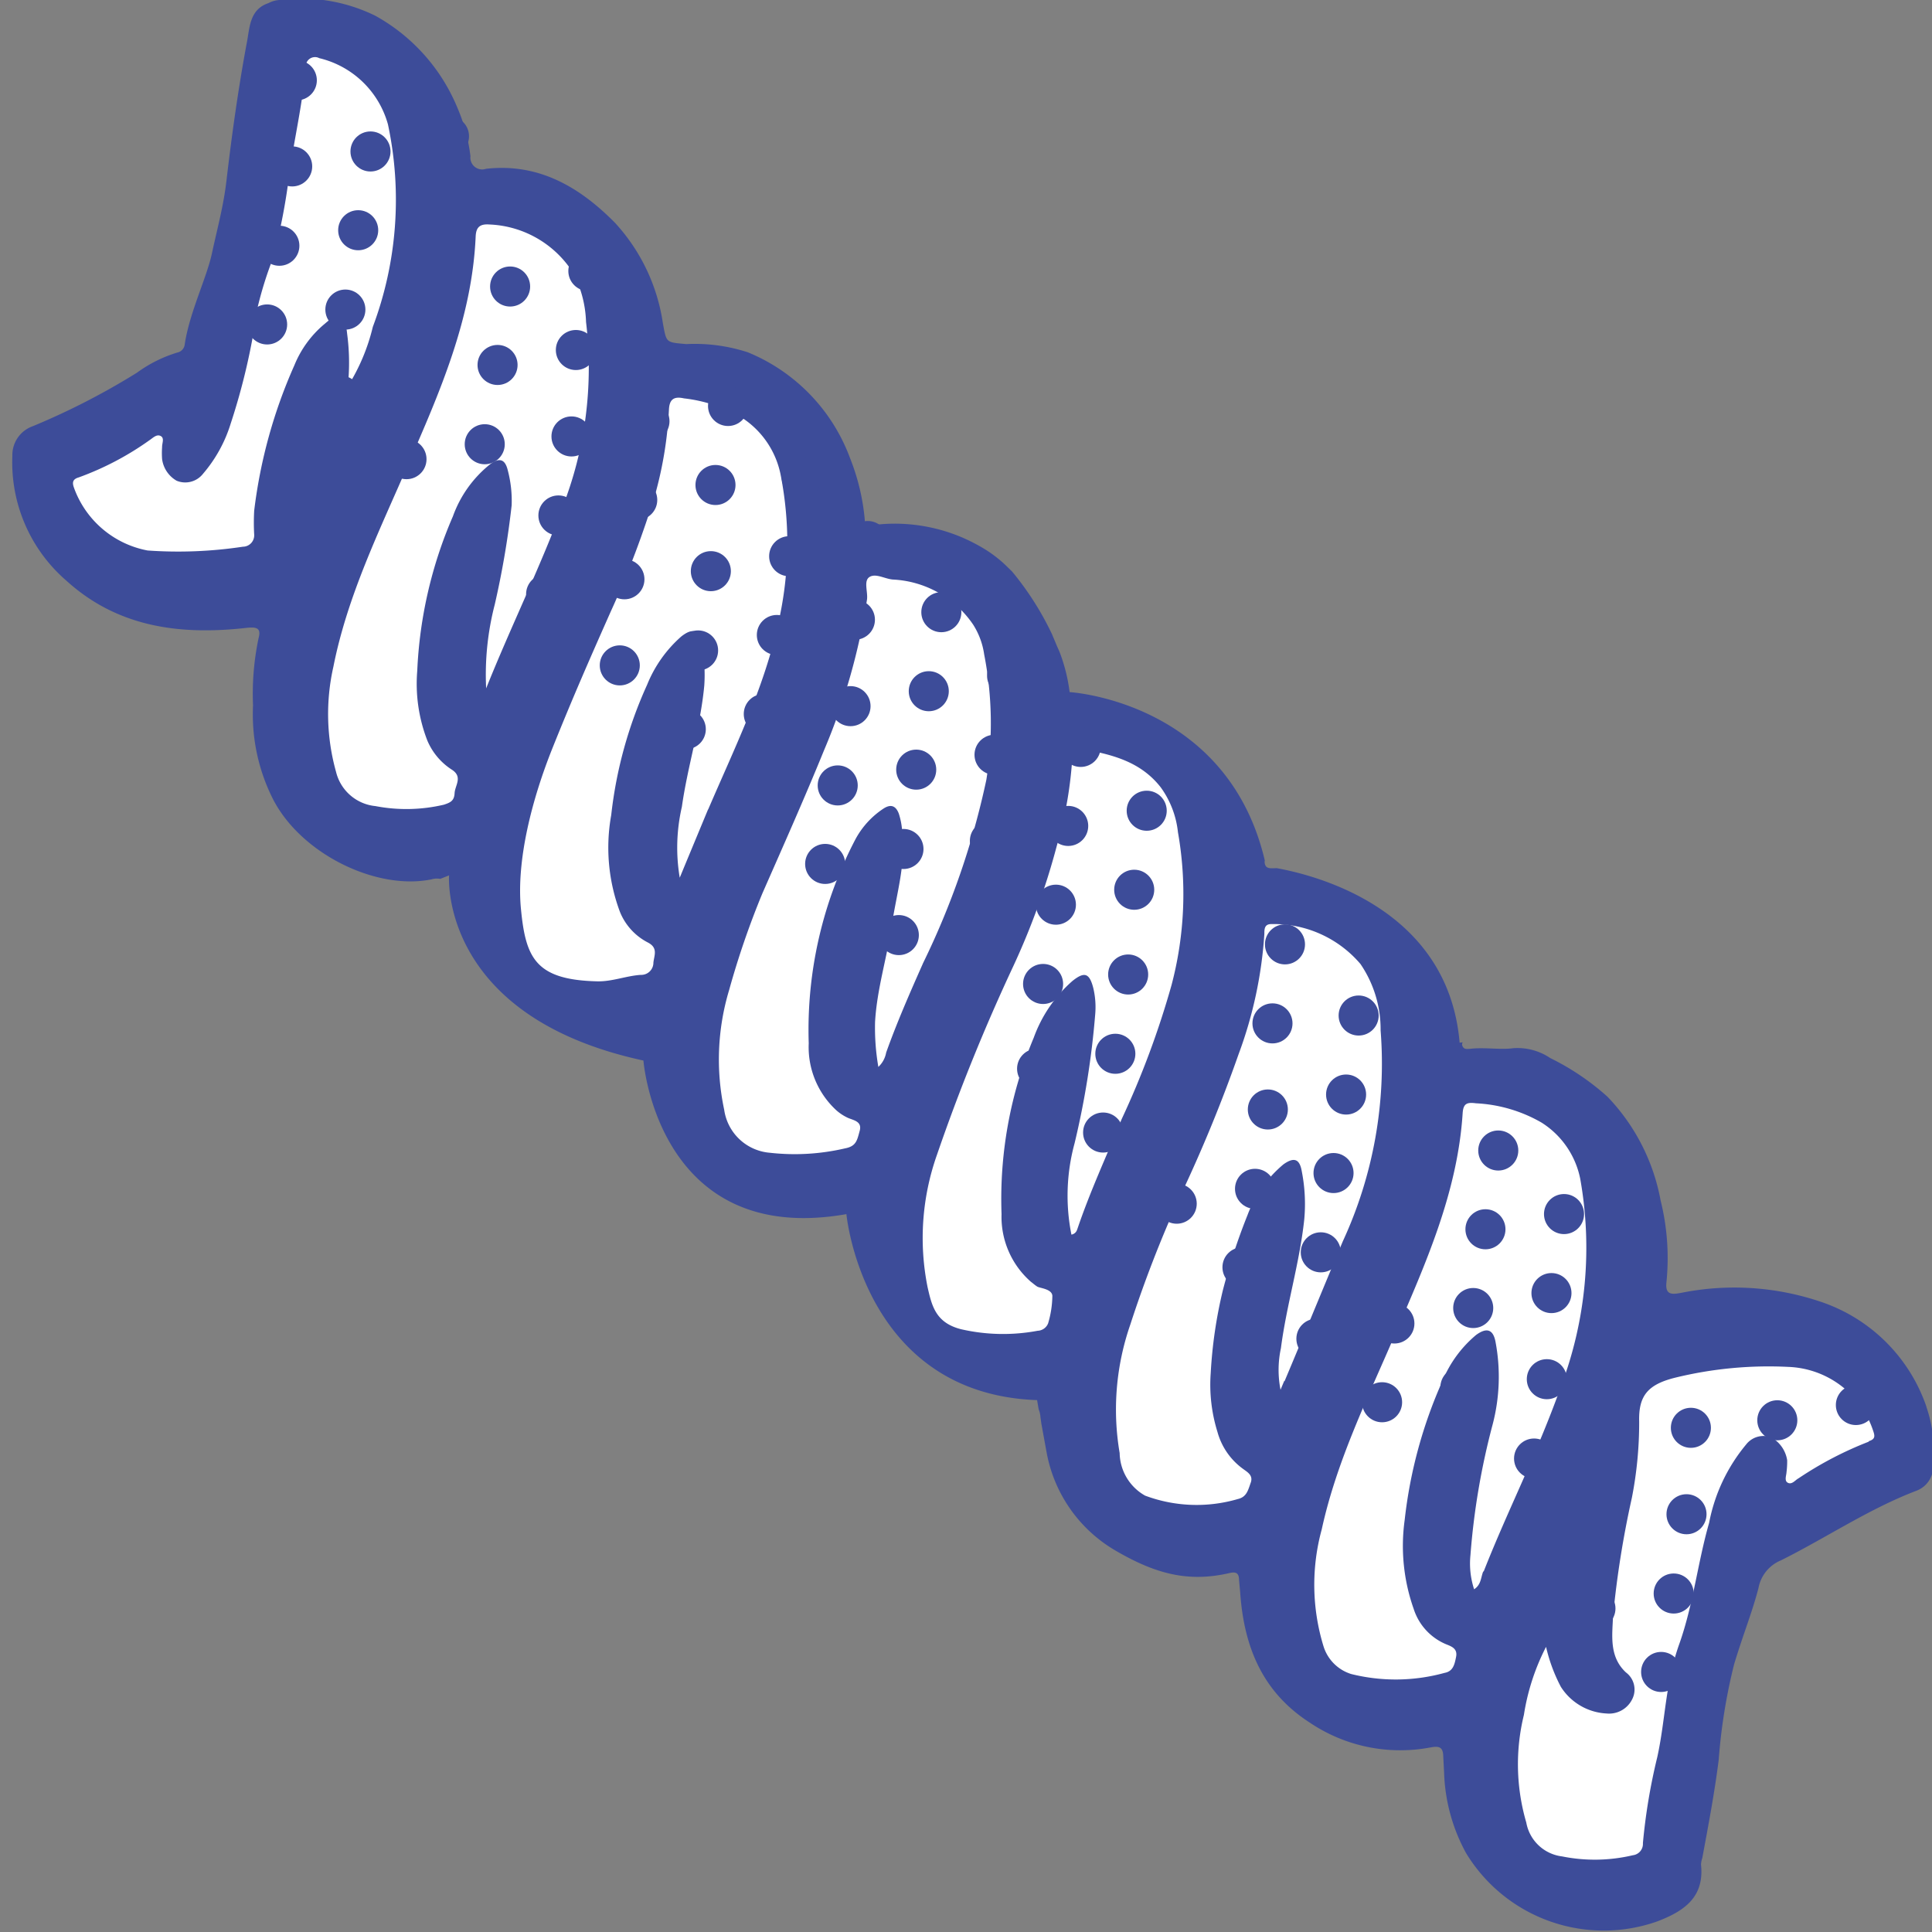 <svg id="Livello_1" data-name="Livello 1" xmlns="http://www.w3.org/2000/svg" viewBox="0 0 300 300"><rect x="0" y="0" width="300" height="300" fill="#808080" stroke="none"/><defs><style>.cls-1{fill:#fff;}.cls-2{fill:#3d4c99;}</style></defs><g id="pasta_fusillo" data-name="pasta fusillo"><g id="Group_719" data-name="Group 719"><path id="Path_4226" data-name="Path 4226" class="cls-1" d="M263.39,288.62l.08-.26.24-1.3c.83-4.54,1.74-9.25,2.3-13.87l.38-3.28a64.58,64.58,0,0,1,2.08-11.71l1.48-4.51c.82-2.34,1.68-4.81,2.29-7.28a6.69,6.69,0,0,1,4-4.88c2.48-1.25,4.92-2.63,7.31-4a110.81,110.81,0,0,1,13.88-6.92,3.15,3.15,0,0,0,2-2.92,20.72,20.72,0,0,0-1.1-8.94,25,25,0,0,0-15.82-15.72,41.11,41.11,0,0,0-21.13-1.37,3,3,0,0,1-2.85-.38c-.79-.76-.71-1.2-.6-2.28a35.91,35.91,0,0,0-.9-12.39A30.66,30.66,0,0,0,249,171a32.36,32.36,0,0,0-7.54-5.17l-1.09-.63a7.81,7.81,0,0,0-5.11-1.38,16.65,16.65,0,0,1-3.8.07,17.37,17.37,0,0,0-3.06,0,1.68,1.68,0,0,1-2-.91l-.47,0-.06-.9c-1.71-20-21.37-25.15-27.5-26.25a2.73,2.73,0,0,1-2.21-.53,1.71,1.71,0,0,1-.49-.89,1.61,1.61,0,0,1,0-.69c-5.66-23.6-28.44-25.2-29.42-25.22l-.78-.07-.1-.77a25.78,25.78,0,0,0-1.48-6l-.4-.9L162.67,99a46.61,46.61,0,0,0-6.06-9.51l-1.14-1.1a19.67,19.67,0,0,0-3.67-2.69,25.15,25.15,0,0,0-16-3.14,2.09,2.09,0,0,1-1.77-.27,1.87,1.87,0,0,1-.59-1.41,33.92,33.92,0,0,0-2.27-9.31,27.16,27.16,0,0,0-15.4-15.92,14.41,14.41,0,0,0-6.52-1l-2.68-.13-.21,0c-3.33-.25-3.63-.54-4.2-3.72l0-.3a27.67,27.67,0,0,0-7.24-15.13C88.69,29,82.58,26.37,75.69,27.17a3.07,3.07,0,0,1-2.37-.52,3.15,3.15,0,0,1-1-2.27,26.9,26.9,0,0,0-2.07-7.24A27.9,27.9,0,0,0,57.79,3.26,24.71,24.71,0,0,0,42.92,1l-.42.18L42,1.41C40,2.14,39.75,4,39.44,5.94l-.16,1C38,13.73,37,20.68,36.11,28.33A81.8,81.8,0,0,1,34.4,37.1l-.64,2.51a53.86,53.86,0,0,1-2,6.33,39.54,39.54,0,0,0-2.2,7.62,2.38,2.38,0,0,1-1.86,2.1,17.75,17.75,0,0,0-5.47,2.68l-.46.3A110.48,110.48,0,0,1,5.53,67a3.83,3.83,0,0,0-2.64,3.8,23.38,23.38,0,0,0,8,18.73c6.87,6.22,15.49,8.45,27.27,7.13a2.84,2.84,0,0,1,2.6.55,2.32,2.32,0,0,1,.2,2.16,26.18,26.18,0,0,0-.74,7.33l-.08,2.89A28.24,28.24,0,0,0,43,123.14c3.94,8.29,15.28,14.26,23.91,12.43a4.57,4.57,0,0,1,1.43-.07l2.48-1L70.68,136a22.16,22.16,0,0,0,3.08,11.37c4.57,8,13.68,13.64,26.39,16.45l.64.11,0,.64c0,.13,1.08,12.39,9.81,19.14,5.24,4.05,12.2,5.35,20.66,3.87l1-.15.06,1a38.44,38.44,0,0,0,4.58,13.76,27.26,27.26,0,0,0,24.18,14.28l.72,0,.38,2.06a5,5,0,0,1,.32,1.33l.11.85,0,.21.81,4.44A21.38,21.38,0,0,0,173.71,240a24,24,0,0,0,17,3.42,2.3,2.3,0,0,1,2,.22,2.19,2.19,0,0,1,.68,1.76l.1,1.2.06.56c.67,9.21,3.92,15.4,10.33,19.56a22.41,22.41,0,0,0,18,3.74,2.92,2.92,0,0,1,2.41.31,2.49,2.49,0,0,1,.77,2l0,1.38.11,1.12a27,27,0,0,0,3.3,12,24.18,24.18,0,0,0,28.62,10.2c4-1.53,6.66-3.47,6.16-7.86A2.54,2.54,0,0,1,263.39,288.62Z"/><g id="Group_718" data-name="Group 718"><path id="Path_4227" data-name="Path 4227" class="cls-2" d="M299.13,218.42a26.12,26.12,0,0,0-16.4-16.28,41.87,41.87,0,0,0-21.61-1.4c-1.33.24-2.58.48-2.36-1.59a37.16,37.16,0,0,0-.9-12.74,31.46,31.46,0,0,0-8.25-16.11,38.84,38.84,0,0,0-8.88-6,9.11,9.11,0,0,0-5.71-1.54c-2.07.29-4.57-.18-6.81.11-.39,0-.85.11-1.08-.37a.59.59,0,0,1,0-.65l-.48.06c-1.77-20.87-22.37-26-28.38-27.1-.64,0-1.29.11-1.64-.23h0a1,1,0,0,1-.23-.47.87.87,0,0,1,0-.48c-5.81-24.76-30.31-26.16-30.31-26.16a26.6,26.6,0,0,0-1.57-6.26l-.4-.9-.77-1.84a46.42,46.42,0,0,0-6.19-9.72l-1.18-1.15a20,20,0,0,0-3.89-2.81,26.62,26.62,0,0,0-16.51-3.26c-.89.15-1.29.1-1.3-.84A33.9,33.9,0,0,0,132,71.15,28.4,28.4,0,0,0,116.11,54.7a26.67,26.67,0,0,0-9.55-1.27c-3.19-.29-3.06-.16-3.63-3.25a29.29,29.29,0,0,0-7.46-15.61c-5.44-5.5-11.79-9.28-20-8.36a1.83,1.83,0,0,1-2.33-1.13,1.81,1.81,0,0,1-.09-.83,27.21,27.21,0,0,0-2-7.46A28.93,28.93,0,0,0,58.25,2.43,26.16,26.16,0,0,0,42.82.07a4.66,4.66,0,0,0-1.15.42c-3,1-2.9,4-3.35,6.17C37,13.74,36,20.91,35.16,28.09,34.71,32,33.7,35.65,32.9,39.38s-3.48,9.18-4.21,14.06a1.46,1.46,0,0,1-1.18,1.31,20.88,20.88,0,0,0-6.24,3.12,111.38,111.38,0,0,1-16.15,8.3,4.75,4.75,0,0,0-3.2,4.62,24.26,24.26,0,0,0,8.39,19.38c8,7.27,17.72,8.49,28,7.32,1.51-.15,2.28,0,1.84,1.61a42.07,42.07,0,0,0-.86,10.44,29.17,29.17,0,0,0,2.83,14c4.15,8.84,16.19,14.81,24.91,13a2.85,2.85,0,0,1,1.33-.07l1.37-.54s-1.65,21.87,30.18,28.75c0,0,2.22,29,31.52,23.85,0,0,2.58,27.92,29.61,28.88l.24,1.42a3.88,3.88,0,0,1,.28,1.21l.15,1.07.81,4.43a22.26,22.26,0,0,0,10.64,15.2c6.22,3.64,11.29,5,17.68,3.54,1.12-.28,1.55,0,1.56,1.08l.17,1.86c.57,8.35,3.36,15.45,10.77,20.24a25.14,25.14,0,0,0,18.68,3.9c1.46-.28,2.07-.12,2.09,1.43l.13,2.5a27.81,27.81,0,0,0,3.4,12.44,25,25,0,0,0,29.74,10.61c4.07-1.57,7.31-3.7,6.75-8.82a3.63,3.63,0,0,1,.2-1c.95-5.11,1.9-10.12,2.55-15.26a88,88,0,0,1,2.4-14.86c1.47-4.85,2.72-7.8,3.77-11.78a5.78,5.78,0,0,1,3.5-4.33c7.05-3.52,13.66-8,21.06-10.82a4,4,0,0,0,2.57-3.71,21.72,21.72,0,0,0-1.06-9.33ZM53.91,51.89c-.1-.94-.2-2-1.16-2.48s-1.76.42-2.48,1a16.35,16.35,0,0,0-4.55,6.29,78.47,78.47,0,0,0-6.25,22.6,32.78,32.78,0,0,0,0,3.71,1.77,1.77,0,0,1-1.65,1.88h-.08a67.41,67.41,0,0,1-14.82.59,15.13,15.13,0,0,1-11.45-9.79c-.27-.77-.19-1.29.76-1.56a45.71,45.71,0,0,0,11.06-5.83c.51-.35,1.06-.92,1.67-.59s.19,1.12.21,1.72a12.83,12.83,0,0,0,0,1.86,4.57,4.57,0,0,0,2.26,3.36,3.51,3.51,0,0,0,4.11-1.1,21.78,21.78,0,0,0,4.27-7.74A101.05,101.05,0,0,0,39.94,48a57.55,57.55,0,0,1,2.49-8A96.35,96.35,0,0,0,45,26.38c.69-4.58,2-10.5,2.49-15.9a1.43,1.43,0,0,1,1.24-1.6,1.36,1.36,0,0,1,.84.15A14.56,14.56,0,0,1,60.24,19.31a56.15,56.15,0,0,1-2.35,31.45A30.7,30.7,0,0,1,54,60,33.68,33.68,0,0,0,53.91,51.89Zm21.58,55a43.36,43.36,0,0,1,1.33-13,136.58,136.58,0,0,0,2.63-15.43,18.56,18.56,0,0,0-.62-5.5c-.42-1.67-1.28-1.92-2.69-.9a18.22,18.22,0,0,0-5.81,8.11,67.64,67.64,0,0,0-5.54,24A24.38,24.38,0,0,0,66.36,115a10,10,0,0,0,3.78,4.5c1.78,1.13.51,2.45.45,3.66s-.67,1.46-1.65,1.79a25.44,25.44,0,0,1-10.64.22,7,7,0,0,1-6.12-5.32,33.32,33.32,0,0,1-.41-16.33c2.18-11,7.1-21,11.53-31.22,5-11.42,10-22.83,10.56-35.56.06-1.46.65-2,2.17-1.88a16.14,16.14,0,0,1,13,7.57A17.66,17.66,0,0,1,91,50,59.39,59.39,0,0,1,87.25,79C83.75,88.35,79.25,97.49,75.49,106.89Zm34.45,18.81-3.64,8.77-.75,1.82a28.12,28.12,0,0,1,.33-11c.89-6.34,2.89-12.46,3.48-18.84a23.53,23.53,0,0,0-.46-6.54c-.38-2.15-1.38-2.44-3.12-1.07a19.87,19.87,0,0,0-5.3,7.5,66.47,66.47,0,0,0-5.57,20.22,28.48,28.48,0,0,0,1.34,15,9.23,9.23,0,0,0,4.33,4.78c1.65.84,1,2,.88,3.13a1.89,1.89,0,0,1-1.86,1.91h-.14c-2.28.16-4.42,1.06-6.75,1-9.61-.23-11.09-3.69-11.82-11.27s1.73-17.05,4.92-25,5.88-14.06,9-21.09a145.38,145.38,0,0,0,7-18.52,59.93,59.93,0,0,0,2.06-12.83c.06-1.64.74-2.17,2.34-1.81A22.52,22.52,0,0,1,115.41,65a13.73,13.73,0,0,1,5.79,8.65,55.16,55.16,0,0,1-.5,23.75c-2.25,9.87-6.75,19-10.73,28.28Zm33.33,24c-2,4.51-4,9.07-5.67,13.75a4,4,0,0,1-1.21,2.22,35.75,35.75,0,0,1-.51-7c.3-5.14,1.86-10,2.6-15s2.25-9.69,1.6-14.73a11.17,11.17,0,0,0-.52-2.62c-.46-1.19-1.23-1.53-2.42-.73a13.16,13.16,0,0,0-4.28,4.68A63.68,63.68,0,0,0,125.58,162a13.32,13.32,0,0,0,4.27,10.39,7.32,7.32,0,0,0,1.88,1.22c.91.37,2.16.56,1.76,2s-.52,2.38-2.28,2.71a34.44,34.44,0,0,1-11.67.68,7.8,7.8,0,0,1-7.09-6.69,37.38,37.38,0,0,1,.77-18.58,130.13,130.13,0,0,1,5.16-15c3.24-7.38,6.52-14.72,9.54-22.14a98.26,98.26,0,0,0,6.71-23.51c.15-1.21-.57-2.92.41-3.5s2.33.3,3.59.41a16,16,0,0,1,12.48,7,11.65,11.65,0,0,1,1.71,4.62,55.68,55.68,0,0,1,.34,19.48,123.1,123.1,0,0,1-9.85,28.51Zm24,41.18a1.11,1.11,0,0,1-.9.83,30.89,30.89,0,0,1,.49-14.18,130.88,130.88,0,0,0,3.2-20,12.77,12.77,0,0,0-.29-4.09c-.6-2.36-1.38-2.61-3.25-1.11a21.35,21.35,0,0,0-6,8.8,64.71,64.71,0,0,0-5,27.41,13.39,13.39,0,0,0,4.54,10.48c.35.26.61.51,1,.76s2.28.35,2.35,1.43a15.53,15.53,0,0,1-.66,4.28,1.82,1.82,0,0,1-1.62,1.15,29.1,29.1,0,0,1-11.9-.24c-3.94-1-4.54-3.63-5.2-6.55a38.76,38.76,0,0,1,1.46-20.53,295.9,295.9,0,0,1,11.83-29.24,112.89,112.89,0,0,0,6.79-18.78,62.48,62.48,0,0,0,2.43-14.17.8.8,0,0,1,.66-.91.73.73,0,0,1,.36,0c4.77.87,9.39,1.86,12.65,6a14.43,14.43,0,0,1,2.7,7,55.24,55.24,0,0,1-1,23.76,136.42,136.42,0,0,1-7.74,20.8C171.82,179.51,169.24,185.07,167.28,190.88Zm32.15,23.54-.58,1.38a15.92,15.92,0,0,1,.06-6.45c.88-6.79,2.92-13.28,3.63-20.06a26.31,26.31,0,0,0-.39-7.41c-.33-1.93-1.2-2.26-2.86-1.07a18.93,18.93,0,0,0-5.56,7.85,96,96,0,0,0-3.84,11.71A71.19,71.19,0,0,0,188,213.2a24.7,24.7,0,0,0,1.05,9.16,10.5,10.5,0,0,0,4,5.75c.7.51,1.57,1,1.16,2.13s-.61,2.21-2,2.53a22.82,22.82,0,0,1-14.4-.53,7.74,7.74,0,0,1-3.95-6.61,40.21,40.21,0,0,1,1.65-19.94A188.68,188.68,0,0,1,183.14,186a227.85,227.85,0,0,0,9.19-22.31,65.69,65.69,0,0,0,4-18.68c0-.73,0-1.55,1.13-1.52a17.62,17.62,0,0,1,13.8,6.21,18,18,0,0,1,3.12,10.3,65.74,65.74,0,0,1-5.86,32.73c-3.06,7.29-6,14.49-9.06,21.75ZM230.32,244c-.38.91-.31,2.07-1.42,2.78a12.82,12.82,0,0,1-.57-5.29,111.85,111.85,0,0,1,3.45-20.31,29.22,29.22,0,0,0,.43-12.89c-.38-1.89-1.38-2.18-3-1A18.4,18.4,0,0,0,224,214.4,72.35,72.35,0,0,0,218.12,236a29.33,29.33,0,0,0,1.39,13.81,8.87,8.87,0,0,0,5.14,5.55c.87.34,1.69.71,1.45,1.92s-.47,2.25-1.81,2.49a28.54,28.54,0,0,1-14.48.17,6.52,6.52,0,0,1-4.3-4.32,32.53,32.53,0,0,1-.27-18.14c2.32-10.64,7.12-20.33,11.38-30.27,4.78-11.08,9.71-22.06,10.5-34.35.1-1.51.66-1.73,2.08-1.54a22.56,22.56,0,0,1,10.18,3,13.43,13.43,0,0,1,6,8.74,60.9,60.9,0,0,1-3,32.24c-3.75,10.53-8.17,19-12,28.73Zm59.89-20.15a55.69,55.69,0,0,0-10.93,5.7c-.5.26-1,1-1.63.71s-.27-1.11-.24-1.67a12.89,12.89,0,0,0,.1-1.86,4.94,4.94,0,0,0-2.44-3.52,3.41,3.41,0,0,0-3.94,1.1,26.9,26.9,0,0,0-5.74,12.16c-1.79,6.24-2.46,12.71-4.64,18.83s-2.13,11.76-3.41,17.55a91.39,91.39,0,0,0-2.23,13.35,1.77,1.77,0,0,1-1.56,1.88,25.71,25.71,0,0,1-11,.18A6.44,6.44,0,0,1,237,283a32.22,32.22,0,0,1-.37-16.71,34.68,34.68,0,0,1,3.44-10.57,25.49,25.49,0,0,0,2.3,6.21,8.94,8.94,0,0,0,7.1,4.14,4,4,0,0,0,4-2.26,3.31,3.31,0,0,0-1-4.12c-2.62-2.45-2.12-5.69-2-8.71a150,150,0,0,1,2.92-18.37,60.6,60.6,0,0,0,1.14-11.87c-.11-4,1.33-5.75,5.57-6.81a61.07,61.07,0,0,1,17.56-1.68,14.42,14.42,0,0,1,13.18,9.86c.32.9.37,1.37-.7,1.69Z"/><g id="Group_717" data-name="Group 717"><g id="Group_710" data-name="Group 710"><circle id="Ellipse_5740" data-name="Ellipse 5740" class="cls-2" cx="46.09" cy="12.47" r="3.11"/><g id="Group_704" data-name="Group 704"><circle id="Ellipse_5741" data-name="Ellipse 5741" class="cls-2" cx="59.47" cy="11.25" r="3.11"/><circle id="Ellipse_5742" data-name="Ellipse 5742" class="cls-2" cx="69.72" cy="21.16" r="3.11"/><circle id="Ellipse_5743" data-name="Ellipse 5743" class="cls-2" cx="57.53" cy="23.52" r="3.11"/><circle id="Ellipse_5744" data-name="Ellipse 5744" class="cls-2" cx="67.78" cy="33.43" r="3.11"/><circle id="Ellipse_5745" data-name="Ellipse 5745" class="cls-2" cx="45.37" cy="25.84" r="3.11"/><circle id="Ellipse_5746" data-name="Ellipse 5746" class="cls-2" cx="55.62" cy="35.75" r="3.11"/><circle id="Ellipse_5747" data-name="Ellipse 5747" class="cls-2" cx="43.38" cy="38.16" r="3.11"/><circle id="Ellipse_5748" data-name="Ellipse 5748" class="cls-2" cx="53.63" cy="48.07" r="3.11"/><circle id="Ellipse_5749" data-name="Ellipse 5749" class="cls-2" cx="41.48" cy="50.38" r="3.11"/></g><g id="Group_705" data-name="Group 705"><circle id="Ellipse_5750" data-name="Ellipse 5750" class="cls-2" cx="81.16" cy="32.22" r="3.11"/><circle id="Ellipse_5751" data-name="Ellipse 5751" class="cls-2" cx="91.36" cy="42.08" r="3.11"/><circle id="Ellipse_5752" data-name="Ellipse 5752" class="cls-2" cx="79.21" cy="44.49" r="3.11"/><circle id="Ellipse_5753" data-name="Ellipse 5753" class="cls-2" cx="89.42" cy="54.35" r="3.11"/><circle id="Ellipse_5754" data-name="Ellipse 5754" class="cls-2" cx="67.05" cy="46.8" r="3.11"/><circle id="Ellipse_5755" data-name="Ellipse 5755" class="cls-2" cx="77.26" cy="56.67" r="3.11"/><circle id="Ellipse_5756" data-name="Ellipse 5756" class="cls-2" cx="65.07" cy="59.12" r="3.11"/><circle id="Ellipse_5757" data-name="Ellipse 5757" class="cls-2" cx="75.27" cy="68.98" r="3.11"/><circle id="Ellipse_5758" data-name="Ellipse 5758" class="cls-2" cx="52.91" cy="61.44" r="3.11"/><circle id="Ellipse_5759" data-name="Ellipse 5759" class="cls-2" cx="63.12" cy="71.3" r="3.11"/></g><g id="Group_706" data-name="Group 706"><circle id="Ellipse_5760" data-name="Ellipse 5760" class="cls-2" cx="113.05" cy="63.04" r="3.11"/><circle id="Ellipse_5761" data-name="Ellipse 5761" class="cls-2" cx="100.85" cy="65.41" r="3.11"/><circle id="Ellipse_5762" data-name="Ellipse 5762" class="cls-2" cx="111.1" cy="75.31" r="3.11"/><circle id="Ellipse_5763" data-name="Ellipse 5763" class="cls-2" cx="88.74" cy="67.77" r="3.11"/><circle id="Ellipse_5764" data-name="Ellipse 5764" class="cls-2" cx="98.95" cy="77.63" r="3.11"/><circle id="Ellipse_5765" data-name="Ellipse 5765" class="cls-2" cx="86.71" cy="80.04" r="3.11"/><circle id="Ellipse_5766" data-name="Ellipse 5766" class="cls-2" cx="96.96" cy="89.95" r="3.11"/><circle id="Ellipse_5767" data-name="Ellipse 5767" class="cls-2" cx="74.6" cy="82.4" r="3.11"/><circle id="Ellipse_5768" data-name="Ellipse 5768" class="cls-2" cx="84.8" cy="92.27" r="3.11"/></g><g id="Group_707" data-name="Group 707"><circle id="Ellipse_5769" data-name="Ellipse 5769" class="cls-2" cx="124.49" cy="74.1" r="3.11"/><circle id="Ellipse_5770" data-name="Ellipse 5770" class="cls-2" cx="134.74" cy="84.01" r="3.11"/><circle id="Ellipse_5771" data-name="Ellipse 5771" class="cls-2" cx="122.54" cy="86.37" r="3.11"/><circle id="Ellipse_5772" data-name="Ellipse 5772" class="cls-2" cx="132.75" cy="96.23" r="3.11"/><circle id="Ellipse_5773" data-name="Ellipse 5773" class="cls-2" cx="110.38" cy="88.69" r="3.11"/><circle id="Ellipse_5774" data-name="Ellipse 5774" class="cls-2" cx="120.63" cy="98.6" r="3.11"/><circle id="Ellipse_5775" data-name="Ellipse 5775" class="cls-2" cx="108.4" cy="101" r="3.11"/><circle id="Ellipse_5776" data-name="Ellipse 5776" class="cls-2" cx="118.6" cy="110.87" r="3.11"/><circle id="Ellipse_5777" data-name="Ellipse 5777" class="cls-2" cx="96.24" cy="103.32" r="3.11"/><circle id="Ellipse_5778" data-name="Ellipse 5778" class="cls-2" cx="106.49" cy="113.23" r="3.11"/></g><g id="Group_708" data-name="Group 708"><circle id="Ellipse_5779" data-name="Ellipse 5779" class="cls-2" cx="146.17" cy="95.06" r="3.11"/><circle id="Ellipse_5780" data-name="Ellipse 5780" class="cls-2" cx="156.38" cy="104.93" r="3.11"/><circle id="Ellipse_5781" data-name="Ellipse 5781" class="cls-2" cx="144.22" cy="107.33" r="3.11"/><circle id="Ellipse_5782" data-name="Ellipse 5782" class="cls-2" cx="154.43" cy="117.2" r="3.11"/><circle id="Ellipse_5783" data-name="Ellipse 5783" class="cls-2" cx="132.07" cy="109.65" r="3.11"/><circle id="Ellipse_5784" data-name="Ellipse 5784" class="cls-2" cx="142.27" cy="119.51" r="3.11"/><circle id="Ellipse_5785" data-name="Ellipse 5785" class="cls-2" cx="130.08" cy="121.96" r="3.11"/><circle id="Ellipse_5786" data-name="Ellipse 5786" class="cls-2" cx="140.29" cy="131.83" r="3.11"/><circle id="Ellipse_5787" data-name="Ellipse 5787" class="cls-2" cx="117.92" cy="124.28" r="3.11"/><circle id="Ellipse_5788" data-name="Ellipse 5788" class="cls-2" cx="128.13" cy="134.15" r="3.11"/></g><g id="Group_709" data-name="Group 709"><circle id="Ellipse_5789" data-name="Ellipse 5789" class="cls-2" cx="167.81" cy="115.98" r="3.11"/><circle id="Ellipse_5790" data-name="Ellipse 5790" class="cls-2" cx="178.06" cy="125.89" r="3.11"/><circle id="Ellipse_5791" data-name="Ellipse 5791" class="cls-2" cx="165.87" cy="128.25" r="3.11"/><circle id="Ellipse_5792" data-name="Ellipse 5792" class="cls-2" cx="176.12" cy="138.16" r="3.11"/><circle id="Ellipse_5793" data-name="Ellipse 5793" class="cls-2" cx="153.71" cy="130.57" r="3.11"/><circle id="Ellipse_5794" data-name="Ellipse 5794" class="cls-2" cx="163.96" cy="140.48" r="3.11"/><circle id="Ellipse_5795" data-name="Ellipse 5795" class="cls-2" cx="151.72" cy="142.88" r="3.11"/><circle id="Ellipse_5796" data-name="Ellipse 5796" class="cls-2" cx="161.97" cy="152.79" r="3.11"/><circle id="Ellipse_5797" data-name="Ellipse 5797" class="cls-2" cx="139.57" cy="145.2" r="3.11"/><circle id="Ellipse_5798" data-name="Ellipse 5798" class="cls-2" cx="149.82" cy="155.11" r="3.11"/></g></g><g id="Group_716" data-name="Group 716"><g id="Group_711" data-name="Group 711"><circle id="Ellipse_5799" data-name="Ellipse 5799" class="cls-2" cx="189.28" cy="136.73" r="3.11"/><circle id="Ellipse_5800" data-name="Ellipse 5800" class="cls-2" cx="199.53" cy="146.64" r="3.11"/><circle id="Ellipse_5801" data-name="Ellipse 5801" class="cls-2" cx="187.33" cy="149" r="3.11"/><circle id="Ellipse_5802" data-name="Ellipse 5802" class="cls-2" cx="197.59" cy="158.91" r="3.11"/><circle id="Ellipse_5803" data-name="Ellipse 5803" class="cls-2" cx="175.18" cy="151.32" r="3.11"/><circle id="Ellipse_5804" data-name="Ellipse 5804" class="cls-2" cx="185.43" cy="161.23" r="3.11"/><circle id="Ellipse_5805" data-name="Ellipse 5805" class="cls-2" cx="173.19" cy="163.63" r="3.11"/><circle id="Ellipse_5806" data-name="Ellipse 5806" class="cls-2" cx="183.44" cy="173.54" r="3.11"/><circle id="Ellipse_5807" data-name="Ellipse 5807" class="cls-2" cx="161.04" cy="165.95" r="3.11"/><circle id="Ellipse_5808" data-name="Ellipse 5808" class="cls-2" cx="171.29" cy="175.86" r="3.11"/></g><g id="Group_712" data-name="Group 712"><circle id="Ellipse_5809" data-name="Ellipse 5809" class="cls-2" cx="210.97" cy="157.69" r="3.11"/><circle id="Ellipse_5810" data-name="Ellipse 5810" class="cls-2" cx="221.17" cy="167.56" r="3.11"/><circle id="Ellipse_5811" data-name="Ellipse 5811" class="cls-2" cx="209.02" cy="169.96" r="3.11"/><circle id="Ellipse_5812" data-name="Ellipse 5812" class="cls-2" cx="219.23" cy="179.83" r="3.11"/><circle id="Ellipse_5813" data-name="Ellipse 5813" class="cls-2" cx="196.87" cy="172.28" r="3.11"/><circle id="Ellipse_5814" data-name="Ellipse 5814" class="cls-2" cx="207.07" cy="182.15" r="3.11"/><circle id="Ellipse_5815" data-name="Ellipse 5815" class="cls-2" cx="194.88" cy="184.6" r="3.11"/><circle id="Ellipse_5816" data-name="Ellipse 5816" class="cls-2" cx="205.09" cy="194.46" r="3.11"/><circle id="Ellipse_5817" data-name="Ellipse 5817" class="cls-2" cx="182.72" cy="186.91" r="3.11"/><circle id="Ellipse_5818" data-name="Ellipse 5818" class="cls-2" cx="192.93" cy="196.78" r="3.11"/></g><g id="Group_713" data-name="Group 713"><circle id="Ellipse_5819" data-name="Ellipse 5819" class="cls-2" cx="232.65" cy="178.65" r="3.11"/><circle id="Ellipse_5820" data-name="Ellipse 5820" class="cls-2" cx="242.86" cy="188.52" r="3.11"/><circle id="Ellipse_5821" data-name="Ellipse 5821" class="cls-2" cx="230.66" cy="190.88" r="3.11"/><circle id="Ellipse_5822" data-name="Ellipse 5822" class="cls-2" cx="240.91" cy="200.79" r="3.11"/><circle id="Ellipse_5823" data-name="Ellipse 5823" class="cls-2" cx="218.55" cy="193.24" r="3.11"/><circle id="Ellipse_5824" data-name="Ellipse 5824" class="cls-2" cx="228.76" cy="203.11" r="3.11"/><circle id="Ellipse_5825" data-name="Ellipse 5825" class="cls-2" cx="216.52" cy="205.51" r="3.11"/><circle id="Ellipse_5826" data-name="Ellipse 5826" class="cls-2" cx="226.77" cy="215.42" r="3.11"/><circle id="Ellipse_5827" data-name="Ellipse 5827" class="cls-2" cx="204.41" cy="207.88" r="3.11"/><circle id="Ellipse_5828" data-name="Ellipse 5828" class="cls-2" cx="214.61" cy="217.74" r="3.11"/></g><g id="Group_714" data-name="Group 714"><circle id="Ellipse_5829" data-name="Ellipse 5829" class="cls-2" cx="254.29" cy="199.57" r="3.11"/><circle id="Ellipse_5830" data-name="Ellipse 5830" class="cls-2" cx="264.55" cy="209.48" r="3.11"/><circle id="Ellipse_5831" data-name="Ellipse 5831" class="cls-2" cx="252.35" cy="211.84" r="3.11"/><circle id="Ellipse_5832" data-name="Ellipse 5832" class="cls-2" cx="262.56" cy="221.71" r="3.11"/><circle id="Ellipse_5833" data-name="Ellipse 5833" class="cls-2" cx="240.19" cy="214.16" r="3.11"/><circle id="Ellipse_5834" data-name="Ellipse 5834" class="cls-2" cx="250.44" cy="224.07" r="3.11"/><circle id="Ellipse_5835" data-name="Ellipse 5835" class="cls-2" cx="238.21" cy="226.48" r="3.11"/><circle id="Ellipse_5836" data-name="Ellipse 5836" class="cls-2" cx="248.41" cy="236.34" r="3.11"/><circle id="Ellipse_5837" data-name="Ellipse 5837" class="cls-2" cx="226.05" cy="228.79" r="3.11"/><circle id="Ellipse_5838" data-name="Ellipse 5838" class="cls-2" cx="236.3" cy="238.7" r="3.11"/></g><g id="Group_715" data-name="Group 715"><circle id="Ellipse_5839" data-name="Ellipse 5839" class="cls-2" cx="288.18" cy="218.17" r="3.11"/><circle id="Ellipse_5840" data-name="Ellipse 5840" class="cls-2" cx="275.98" cy="220.54" r="3.11"/><circle id="Ellipse_5841" data-name="Ellipse 5841" class="cls-2" cx="286.19" cy="230.4" r="3.11"/><circle id="Ellipse_5842" data-name="Ellipse 5842" class="cls-2" cx="274.04" cy="232.81" r="3.11"/><circle id="Ellipse_5843" data-name="Ellipse 5843" class="cls-2" cx="261.88" cy="235.13" r="3.11"/><circle id="Ellipse_5844" data-name="Ellipse 5844" class="cls-2" cx="259.89" cy="247.44" r="3.11"/><circle id="Ellipse_5845" data-name="Ellipse 5845" class="cls-2" cx="247.74" cy="249.76" r="3.11"/><circle id="Ellipse_5846" data-name="Ellipse 5846" class="cls-2" cx="257.94" cy="259.62" r="3.11"/></g></g></g></g></g></g></svg>